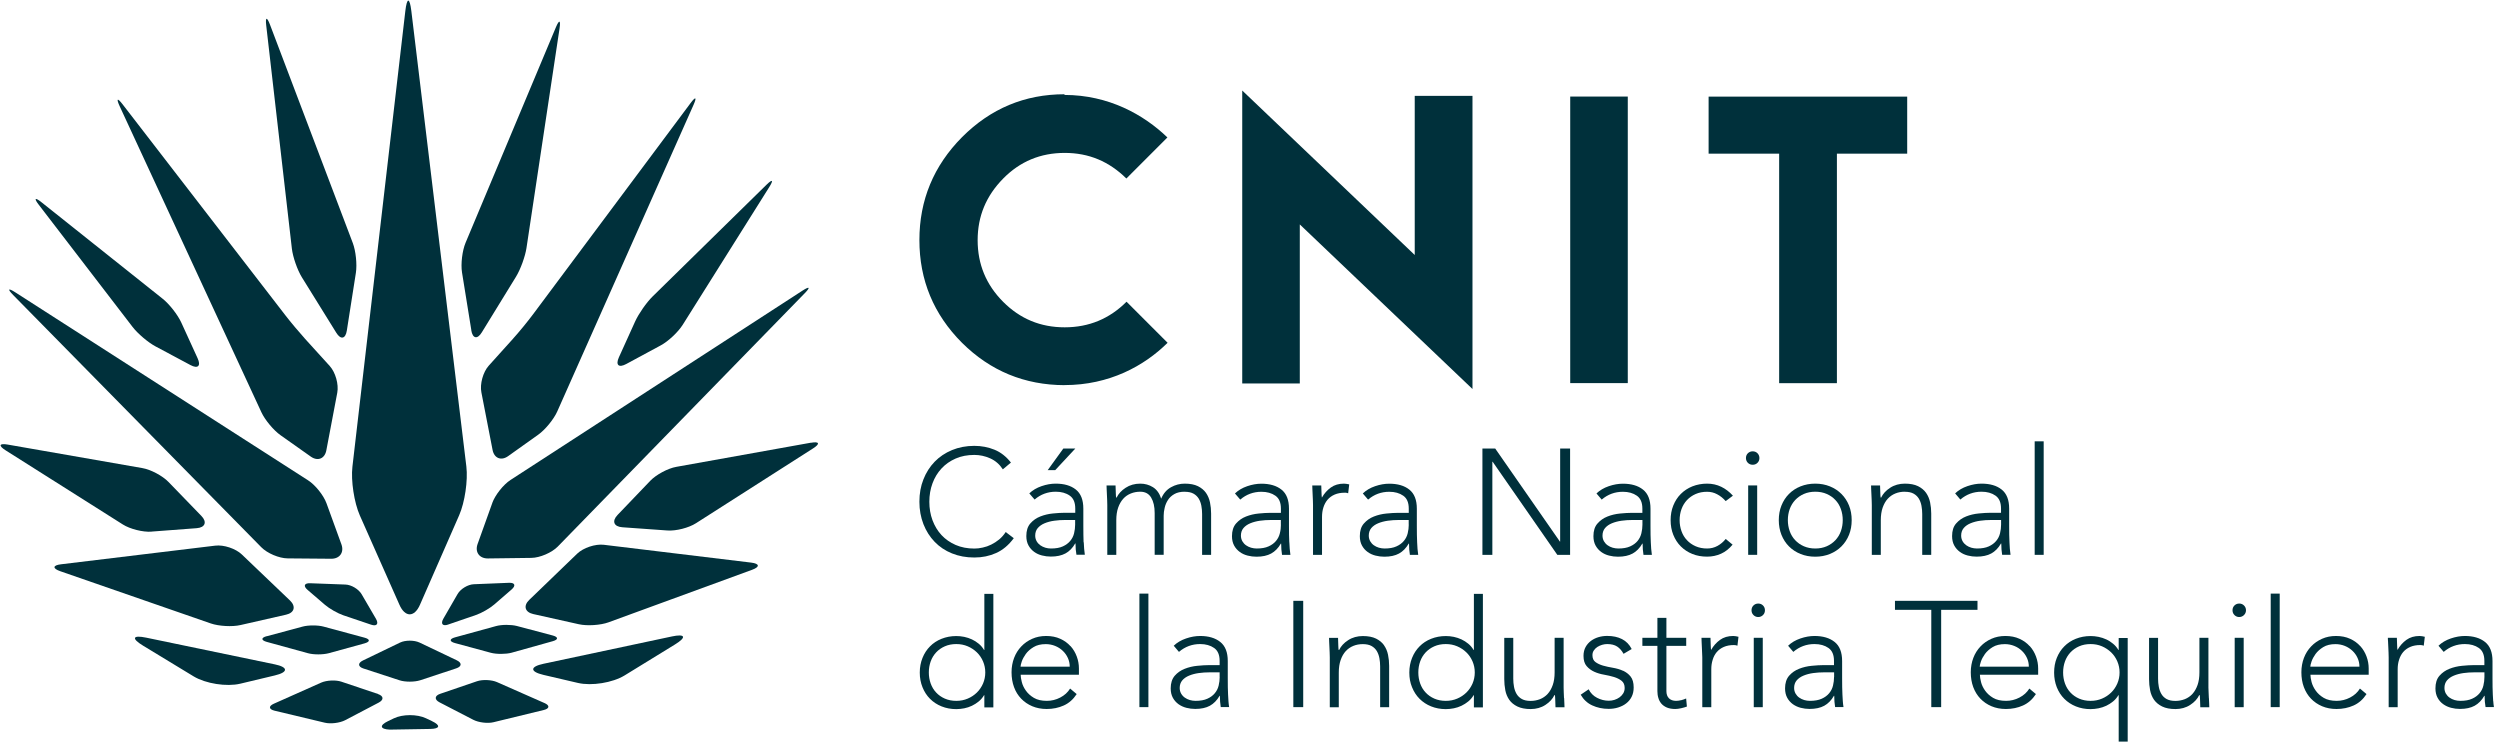<svg width="369" height="110" viewBox="0 0 369 110" fill="none" xmlns="http://www.w3.org/2000/svg">
<path d="M19.562 48.248C20.332 49.248 21.862 50.55 22.971 51.137L28.104 53.879C29.213 54.475 29.689 54.016 29.167 52.879L26.757 47.606C26.234 46.46 24.997 44.882 24.016 44.103L6.135 29.861C5.154 29.072 4.971 29.255 5.741 30.246L19.562 48.248Z" fill="#00303B"/>
<path d="M93.745 47.45L91.353 52.732C90.83 53.879 91.316 54.328 92.425 53.732L97.539 50.971C98.648 50.375 100.096 49.009 100.765 47.945L113.542 27.614C114.211 26.55 114.027 26.394 113.129 27.274L96.32 43.763C95.422 44.644 94.267 46.304 93.745 47.45Z" fill="#00303B"/>
<path d="M43.079 36.692C43.226 37.939 43.886 39.837 44.546 40.91L49.633 49.109C50.292 50.182 50.998 50.035 51.191 48.797L52.529 40.269C52.721 39.021 52.52 37.05 52.071 35.867L39.844 3.622C39.395 2.449 39.148 2.504 39.294 3.751L43.079 36.683V36.692Z" fill="#00303B"/>
<path d="M22.358 78.464L29.03 77.96C30.285 77.868 30.597 77.043 29.717 76.144L24.86 71.128C23.989 70.229 22.257 69.303 21.019 69.092L1.122 65.616C-0.116 65.405 -0.262 65.772 0.801 66.451L18.142 77.419C19.205 78.088 21.102 78.565 22.358 78.474V78.464Z" fill="#00303B"/>
<path d="M53.108 76.071L58.955 89.259C59.789 91.148 61.164 91.148 61.989 89.259L67.772 76.053C68.606 74.154 69.082 70.926 68.835 68.863L60.715 1.632C60.467 -0.422 60.064 -0.422 59.826 1.632L52.017 68.891C51.779 70.945 52.274 74.182 53.108 76.071Z" fill="#00303B"/>
<path d="M38.561 80.766C39.441 81.665 41.191 82.408 42.456 82.417L48.89 82.472C50.145 82.481 50.824 81.527 50.393 80.344L48.193 74.292C47.763 73.109 46.544 71.586 45.49 70.908L2.257 43.148C1.203 42.469 1.057 42.643 1.937 43.542L38.561 80.766Z" fill="#00303B"/>
<path d="M35.501 92.257L42.228 90.725C43.456 90.45 43.713 89.506 42.805 88.635L35.693 81.839C34.786 80.968 33.017 80.381 31.77 80.537L9.013 83.288C7.767 83.435 7.712 83.903 8.903 84.315L31.11 92.019C32.302 92.431 34.273 92.541 35.501 92.257Z" fill="#00303B"/>
<path d="M38.581 60.848C39.112 61.994 40.386 63.517 41.413 64.241L45.876 67.396C46.903 68.12 47.938 67.708 48.168 66.47L49.781 57.968C50.019 56.73 49.515 54.96 48.672 54.025L45.042 50.027C44.199 49.091 42.87 47.514 42.109 46.523L18.097 15.398C17.327 14.398 17.134 14.518 17.657 15.664L38.581 60.848Z" fill="#00303B"/>
<path d="M47.947 89.259C48.616 89.837 49.844 90.534 50.678 90.818L54.775 92.203C55.609 92.487 55.93 92.093 55.49 91.332L53.382 87.719C52.942 86.957 51.861 86.306 50.972 86.279L45.784 86.086C44.904 86.049 44.73 86.499 45.399 87.067L47.947 89.259Z" fill="#00303B"/>
<path d="M39.368 93.899C38.515 94.128 38.515 94.504 39.368 94.742L45.444 96.412C46.297 96.65 47.681 96.641 48.533 96.412L53.803 94.963C54.655 94.724 54.655 94.348 53.803 94.119L47.754 92.486C46.902 92.257 45.508 92.257 44.665 92.486L39.377 93.908L39.368 93.899Z" fill="#00303B"/>
<path d="M53.637 98.668L58.971 100.41C59.806 100.685 61.18 100.676 62.014 100.41L67.339 98.649C68.173 98.374 68.21 97.833 67.413 97.457L61.932 94.844C61.134 94.468 59.833 94.468 59.045 94.844L53.573 97.485C52.785 97.87 52.812 98.402 53.656 98.677L53.637 98.668Z" fill="#00303B"/>
<path d="M55.809 102.437L50.374 100.612C49.54 100.337 48.202 100.401 47.396 100.759L40.421 103.868C39.614 104.225 39.66 104.684 40.513 104.895L47.955 106.674C48.807 106.876 50.154 106.71 50.934 106.307L55.901 103.702C56.68 103.29 56.634 102.73 55.8 102.446L55.809 102.437Z" fill="#00303B"/>
<path d="M69.558 48.743C69.76 49.99 70.466 50.127 71.117 49.054L76.167 40.837C76.826 39.764 77.514 37.866 77.706 36.619L82.591 4.182C82.775 2.935 82.536 2.871 82.051 4.026L68.715 35.839C68.23 37.004 67.991 38.967 68.193 40.214L69.568 48.733L69.558 48.743Z" fill="#00303B"/>
<path d="M119.692 65.342L99.813 68.909C98.576 69.129 96.853 70.055 95.982 70.963L91.152 76.007C90.281 76.915 90.593 77.731 91.848 77.823L98.52 78.3C99.776 78.392 101.673 77.906 102.727 77.227L120.022 66.176C121.085 65.498 120.939 65.131 119.701 65.351L119.692 65.342Z" fill="#00303B"/>
<path d="M72.665 74.237L70.492 80.299C70.071 81.482 70.749 82.436 72.005 82.427L78.439 82.344C79.694 82.326 81.445 81.574 82.325 80.675L118.774 43.286C119.654 42.388 119.508 42.213 118.454 42.892L75.35 70.844C74.296 71.532 73.086 73.055 72.655 74.247L72.665 74.237Z" fill="#00303B"/>
<path d="M110.883 83.041L89.115 80.409C87.869 80.263 86.1 80.849 85.193 81.721L78.117 88.544C77.21 89.415 77.476 90.359 78.704 90.635L85.44 92.139C86.668 92.414 88.639 92.285 89.821 91.854L111.002 84.105C112.184 83.674 112.129 83.197 110.883 83.041Z" fill="#00303B"/>
<path d="M75.763 49.953L72.143 53.97C71.3 54.905 70.805 56.684 71.052 57.913L72.702 66.405C72.94 67.643 73.976 68.056 75.002 67.323L79.457 64.149C80.483 63.416 81.739 61.884 82.252 60.729L102.369 15.471C102.883 14.316 102.681 14.206 101.93 15.214L78.668 46.404C77.917 47.413 76.615 49.008 75.772 49.935L75.763 49.953Z" fill="#00303B"/>
<path d="M66.167 92.175L70.255 90.772C71.089 90.488 72.317 89.782 72.977 89.204L75.516 87.003C76.176 86.425 76.002 85.985 75.122 86.022L69.934 86.233C69.054 86.269 67.973 86.92 67.533 87.691L65.443 91.313C65.003 92.074 65.324 92.469 66.158 92.184L66.167 92.175Z" fill="#00303B"/>
<path d="M75.516 96.339L81.583 94.642C82.436 94.404 82.427 94.028 81.583 93.798L76.286 92.395C75.433 92.175 74.04 92.175 73.197 92.414L67.157 94.073C66.305 94.312 66.314 94.688 67.157 94.917L72.436 96.348C73.289 96.577 74.673 96.568 75.525 96.339H75.516Z" fill="#00303B"/>
<path d="M40.532 98.054L21.588 94.119C19.562 93.698 19.352 94.229 21.12 95.302L28.581 99.833C30.35 100.906 33.448 101.392 35.455 100.915L40.56 99.695C42.576 99.218 42.567 98.475 40.541 98.054H40.532Z" fill="#00303B"/>
<path d="M80.355 103.766L73.371 100.685C72.564 100.327 71.226 100.272 70.392 100.556L64.966 102.409C64.132 102.693 64.095 103.262 64.874 103.665L69.86 106.242C70.639 106.646 71.987 106.811 72.839 106.6L80.272 104.793C81.124 104.582 81.17 104.124 80.364 103.766H80.355Z" fill="#00303B"/>
<path d="M99.152 93.945L80.226 97.971C78.201 98.402 78.191 99.135 80.208 99.612L85.313 100.804C87.329 101.272 90.418 100.777 92.187 99.695L99.62 95.128C101.388 94.046 101.168 93.514 99.143 93.945H99.152Z" fill="#00303B"/>
<path d="M63.775 106.444L62.867 106.013C61.566 105.399 59.44 105.399 58.138 106.023L57.267 106.444C55.966 107.068 56.085 107.627 57.524 107.692L63.509 107.591C64.948 107.572 65.067 107.059 63.766 106.444H63.775Z" fill="#00303B"/>
<path d="M157.122 56.84C163.712 56.84 168.863 54.034 172.336 50.595L166.278 44.533C163.758 47.055 160.715 48.312 157.15 48.312C153.584 48.312 150.578 47.064 148.076 44.561C145.556 42.039 144.3 39.003 144.3 35.454C144.3 31.905 145.556 28.906 148.076 26.348C150.56 23.826 153.584 22.569 157.15 22.569C160.715 22.569 163.694 23.826 166.251 26.348L172.309 20.286C168.817 16.92 163.629 14.013 157.104 14.013L157.131 13.912C151.256 13.912 146.216 16.021 142 20.24C137.802 24.477 135.703 29.539 135.703 35.436C135.703 41.333 137.802 46.404 142 50.604C146.179 54.749 151.22 56.831 157.131 56.849L157.122 56.84Z" fill="#00303B"/>
<path d="M191.85 33.124L217.338 57.417V14.15H208.814V37.636L183.354 13.361V56.601H191.85V33.124Z" fill="#00303B"/>
<path d="M240.26 14.252H231.764V56.547H240.26V14.252Z" fill="#00303B"/>
<path d="M281.502 22.68V14.261H272.721H252.191V22.68H262.603V56.556H271.127V22.68H281.502Z" fill="#00303B"/>
<path d="M148.443 78.528C148.159 78.959 147.838 79.326 147.471 79.629C147.105 79.931 146.71 80.179 146.307 80.381C145.904 80.583 145.482 80.729 145.052 80.821C144.621 80.922 144.208 80.968 143.814 80.968C142.797 80.968 141.88 80.793 141.056 80.436C140.24 80.078 139.534 79.592 138.966 78.978C138.389 78.354 137.949 77.621 137.637 76.786C137.325 75.942 137.17 75.034 137.17 74.062C137.17 73.09 137.325 72.182 137.637 71.338C137.949 70.495 138.389 69.77 138.966 69.147C139.543 68.523 140.24 68.037 141.056 67.679C141.871 67.322 142.797 67.147 143.814 67.147C144.612 67.147 145.391 67.313 146.151 67.652C146.912 67.991 147.535 68.532 148.021 69.275L149.213 68.275C148.516 67.386 147.709 66.753 146.784 66.377C145.858 66.001 144.868 65.809 143.805 65.809C142.614 65.809 141.514 66.019 140.515 66.432C139.516 66.845 138.663 67.423 137.958 68.147C137.252 68.881 136.693 69.743 136.299 70.752C135.896 71.76 135.703 72.861 135.703 74.053C135.703 75.245 135.905 76.355 136.299 77.364C136.693 78.373 137.252 79.244 137.958 79.977C138.663 80.711 139.516 81.28 140.515 81.683C141.514 82.087 142.604 82.288 143.805 82.288C145.006 82.288 146.032 82.068 147.022 81.628C148.012 81.188 148.883 80.454 149.634 79.436L148.443 78.528Z" fill="#00303B"/>
<path d="M154.639 69.394H155.748L158.717 66.203H156.948L154.639 69.394Z" fill="#00303B"/>
<path d="M159.937 80.051C159.918 79.712 159.909 79.345 159.909 78.941C159.909 78.538 159.9 78.089 159.9 77.584V75.081C159.9 73.778 159.533 72.843 158.791 72.256C158.049 71.669 157.068 71.385 155.821 71.385C155.152 71.385 154.465 71.504 153.741 71.752C153.017 71.999 152.412 72.357 151.926 72.825L152.705 73.733C153.603 72.962 154.648 72.577 155.831 72.577C156.655 72.577 157.343 72.769 157.893 73.155C158.443 73.54 158.708 74.173 158.708 75.062V75.686H157.16C156.655 75.686 156.078 75.722 155.418 75.787C154.758 75.851 154.144 75.998 153.558 76.227C152.971 76.456 152.485 76.796 152.082 77.254C151.679 77.713 151.486 78.336 151.486 79.116C151.486 79.666 151.596 80.124 151.807 80.51C152.018 80.895 152.302 81.207 152.641 81.454C152.98 81.702 153.365 81.876 153.796 81.986C154.227 82.096 154.657 82.151 155.107 82.151C155.977 82.151 156.692 81.995 157.27 81.683C157.838 81.372 158.314 80.886 158.699 80.216H158.745C158.745 80.821 158.791 81.381 158.883 81.876H160.12C160.074 81.583 160.047 81.289 160.019 80.987C160.001 80.693 159.982 80.372 159.964 80.033L159.937 80.051ZM158.69 77.437C158.69 77.868 158.635 78.29 158.534 78.712C158.434 79.134 158.241 79.51 157.966 79.84C157.691 80.17 157.325 80.445 156.875 80.647C156.417 80.858 155.831 80.959 155.125 80.959C154.841 80.959 154.566 80.922 154.291 80.84C154.016 80.757 153.768 80.638 153.548 80.482C153.329 80.326 153.145 80.124 153.008 79.886C152.87 79.638 152.797 79.363 152.797 79.052C152.797 78.611 152.925 78.235 153.173 77.942C153.429 77.648 153.759 77.41 154.181 77.236C154.602 77.061 155.07 76.933 155.601 76.86C156.124 76.786 156.665 76.75 157.233 76.75H158.69V77.437Z" fill="#00303B"/>
<path d="M174.865 72.586C175.397 72.586 175.827 72.678 176.157 72.861C176.487 73.045 176.744 73.292 176.936 73.604C177.12 73.916 177.248 74.264 177.321 74.659C177.395 75.053 177.431 75.457 177.431 75.869V81.894H178.76V75.796C178.76 75.237 178.705 74.686 178.595 74.154C178.485 73.622 178.284 73.155 178 72.742C177.715 72.338 177.312 72.008 176.817 71.761C176.313 71.513 175.662 71.385 174.865 71.385C174.159 71.385 173.481 71.559 172.84 71.917C172.198 72.274 171.712 72.834 171.392 73.604C171.144 72.825 170.732 72.256 170.173 71.907C169.613 71.559 168.99 71.385 168.312 71.385C167.487 71.385 166.763 71.587 166.14 71.999C165.517 72.403 165.077 72.889 164.811 73.448H164.747C164.719 73.347 164.701 73.118 164.692 72.76C164.692 72.403 164.673 72.036 164.655 71.651H163.326C163.326 71.788 163.326 71.972 163.344 72.219C163.363 72.467 163.372 72.724 163.381 73.008C163.381 73.292 163.399 73.567 163.418 73.843C163.436 74.118 163.436 74.347 163.436 74.54V81.894H164.765V76.777C164.765 76.071 164.857 75.447 165.04 74.925C165.223 74.402 165.48 73.962 165.792 73.613C166.103 73.265 166.488 73.008 166.919 72.834C167.359 72.659 167.817 72.577 168.303 72.577C169.027 72.577 169.558 72.861 169.907 73.439C170.255 74.017 170.429 74.778 170.429 75.722V81.885H171.758V76.126C171.758 75.759 171.804 75.365 171.905 74.952C171.996 74.54 172.161 74.154 172.391 73.797C172.62 73.439 172.931 73.155 173.335 72.925C173.729 72.696 174.242 72.577 174.865 72.577V72.586Z" fill="#00303B"/>
<path d="M190.299 80.052C190.281 79.712 190.272 79.346 190.263 78.942C190.263 78.548 190.253 78.089 190.253 77.594V75.09C190.253 73.788 189.887 72.853 189.144 72.266C188.402 71.679 187.412 71.394 186.175 71.394C185.515 71.394 184.819 71.514 184.094 71.761C183.37 72.009 182.766 72.367 182.28 72.834L183.059 73.742C183.957 72.972 185.002 72.587 186.184 72.587C187.009 72.587 187.696 72.779 188.246 73.165C188.796 73.55 189.062 74.182 189.062 75.072V75.696H187.513C187.009 75.696 186.432 75.732 185.772 75.796C185.112 75.861 184.498 76.007 183.911 76.237C183.325 76.466 182.839 76.814 182.436 77.273C182.041 77.731 181.84 78.346 181.84 79.135C181.84 79.685 181.95 80.143 182.161 80.529C182.371 80.914 182.656 81.225 182.995 81.473C183.334 81.721 183.719 81.895 184.149 82.005C184.58 82.115 185.011 82.17 185.46 82.17C186.331 82.17 187.055 82.014 187.623 81.702C188.191 81.391 188.668 80.905 189.053 80.235H189.099C189.099 80.84 189.144 81.391 189.227 81.895H190.464C190.418 81.602 190.382 81.299 190.363 81.005C190.345 80.712 190.318 80.391 190.308 80.052H190.299ZM189.062 77.438C189.062 77.869 189.016 78.291 188.906 78.713C188.805 79.135 188.613 79.511 188.338 79.841C188.063 80.171 187.696 80.446 187.238 80.648C186.78 80.859 186.193 80.96 185.488 80.96C185.203 80.96 184.928 80.914 184.654 80.84C184.379 80.758 184.131 80.639 183.911 80.483C183.691 80.327 183.508 80.125 183.37 79.887C183.233 79.639 183.16 79.364 183.16 79.052C183.16 78.612 183.288 78.236 183.535 77.942C183.783 77.649 184.122 77.41 184.544 77.236C184.965 77.062 185.442 76.934 185.964 76.86C186.487 76.787 187.027 76.75 187.596 76.75H189.053V77.438H189.062Z" fill="#00303B"/>
<path d="M198.476 72.715C198.641 72.715 198.806 72.742 198.989 72.806L199.145 71.495C199.007 71.467 198.879 71.44 198.76 71.421C198.631 71.403 198.503 71.385 198.375 71.385C197.605 71.385 196.954 71.577 196.423 71.963C195.891 72.348 195.451 72.843 195.112 73.448C195.085 73.347 195.066 73.118 195.057 72.76C195.057 72.403 195.039 72.036 195.02 71.651H193.691C193.691 71.788 193.691 71.972 193.71 72.219C193.728 72.467 193.737 72.724 193.746 73.008C193.746 73.292 193.765 73.567 193.783 73.843C193.792 74.118 193.801 74.347 193.801 74.54V81.894H195.13V76.309C195.13 75.805 195.195 75.337 195.332 74.906C195.469 74.466 195.671 74.09 195.946 73.76C196.221 73.439 196.569 73.182 196.991 72.999C197.412 72.815 197.907 72.724 198.485 72.724L198.476 72.715Z" fill="#00303B"/>
<path d="M209.326 81.895C209.28 81.602 209.244 81.299 209.225 81.005C209.207 80.712 209.189 80.391 209.17 80.052C209.152 79.712 209.143 79.346 209.134 78.942C209.134 78.548 209.125 78.089 209.125 77.594V75.09C209.125 73.788 208.758 72.853 208.016 72.266C207.282 71.679 206.293 71.394 205.046 71.394C204.377 71.394 203.69 71.514 202.966 71.761C202.242 72.009 201.637 72.367 201.151 72.834L201.93 73.742C202.828 72.972 203.873 72.587 205.055 72.587C205.88 72.587 206.567 72.779 207.117 73.165C207.667 73.55 207.933 74.182 207.933 75.072V75.696H206.384C205.88 75.696 205.303 75.732 204.643 75.796C203.983 75.861 203.36 76.007 202.782 76.237C202.196 76.466 201.71 76.814 201.307 77.273C200.903 77.731 200.711 78.346 200.711 79.135C200.711 79.685 200.821 80.143 201.032 80.529C201.243 80.914 201.517 81.225 201.866 81.473C202.205 81.721 202.59 81.895 203.021 82.005C203.451 82.115 203.882 82.17 204.331 82.17C205.202 82.17 205.926 82.014 206.494 81.702C207.062 81.391 207.539 80.905 207.924 80.235H207.97C207.97 80.84 208.016 81.391 208.098 81.895H209.335H209.326ZM207.933 77.438C207.933 77.869 207.878 78.291 207.777 78.713C207.676 79.135 207.484 79.511 207.209 79.841C206.934 80.171 206.567 80.446 206.109 80.648C205.651 80.859 205.064 80.96 204.359 80.96C204.075 80.96 203.8 80.914 203.525 80.84C203.25 80.758 203.002 80.639 202.782 80.483C202.562 80.327 202.379 80.125 202.242 79.887C202.104 79.639 202.031 79.364 202.031 79.052C202.031 78.612 202.159 78.236 202.406 77.942C202.654 77.649 202.993 77.41 203.415 77.236C203.836 77.062 204.313 76.934 204.835 76.86C205.358 76.787 205.898 76.75 206.467 76.75H207.924V77.438H207.933Z" fill="#00303B"/>
<path d="M230.279 79.941H230.243L220.693 66.203H218.805V81.894H220.271V68.156H220.317L229.858 81.894H231.746V66.203H230.279V79.941Z" fill="#00303B"/>
<path d="M242.579 81.895H243.816C243.77 81.602 243.743 81.299 243.715 81.005C243.697 80.712 243.678 80.391 243.66 80.052C243.642 79.712 243.633 79.346 243.623 78.942C243.623 78.548 243.614 78.089 243.614 77.594V75.09C243.614 73.788 243.248 72.853 242.505 72.266C241.772 71.679 240.782 71.394 239.536 71.394C238.867 71.394 238.179 71.514 237.455 71.761C236.731 72.009 236.126 72.367 235.64 72.834L236.41 73.742C237.309 72.972 238.353 72.587 239.536 72.587C240.361 72.587 241.048 72.779 241.598 73.165C242.148 73.55 242.414 74.182 242.414 75.072V75.696H240.865C240.361 75.696 239.783 75.732 239.123 75.796C238.463 75.861 237.84 76.007 237.263 76.237C236.676 76.466 236.19 76.814 235.787 77.273C235.384 77.731 235.191 78.346 235.191 79.135C235.191 79.685 235.301 80.143 235.512 80.529C235.723 80.914 236.007 81.225 236.346 81.473C236.685 81.721 237.07 81.895 237.501 82.005C237.932 82.115 238.363 82.17 238.812 82.17C239.682 82.17 240.406 82.014 240.975 81.702C241.543 81.391 242.019 80.905 242.404 80.235H242.45C242.45 80.84 242.496 81.391 242.579 81.895ZM242.423 77.438C242.423 77.869 242.368 78.291 242.267 78.713C242.166 79.135 241.974 79.511 241.708 79.841C241.433 80.171 241.066 80.446 240.608 80.648C240.15 80.859 239.563 80.96 238.857 80.96C238.573 80.96 238.298 80.914 238.023 80.84C237.748 80.758 237.501 80.639 237.281 80.483C237.061 80.327 236.878 80.125 236.74 79.887C236.603 79.639 236.53 79.364 236.53 79.052C236.53 78.612 236.658 78.236 236.905 77.942C237.153 77.649 237.492 77.41 237.913 77.236C238.335 77.062 238.812 76.934 239.334 76.86C239.856 76.787 240.406 76.75 240.965 76.75H242.423V77.438Z" fill="#00303B"/>
<path d="M254.026 81.729C254.658 81.445 255.227 80.996 255.731 80.39L254.713 79.547C254.374 79.978 253.971 80.317 253.504 80.574C253.036 80.831 252.523 80.959 251.964 80.959C251.35 80.959 250.782 80.849 250.278 80.629C249.773 80.409 249.343 80.106 248.994 79.73C248.637 79.354 248.371 78.914 248.188 78.4C248.005 77.887 247.913 77.346 247.913 76.777C247.913 76.209 248.005 75.658 248.188 75.145C248.371 74.64 248.646 74.191 248.994 73.815C249.352 73.439 249.773 73.136 250.278 72.916C250.782 72.696 251.341 72.586 251.964 72.586C252.496 72.586 252.99 72.705 253.449 72.953C253.907 73.191 254.329 73.531 254.713 73.962L255.777 73.164C255.273 72.605 254.704 72.164 254.063 71.853C253.421 71.541 252.725 71.385 251.964 71.385C251.203 71.385 250.461 71.522 249.792 71.788C249.132 72.054 248.564 72.43 248.087 72.907C247.61 73.384 247.244 73.953 246.978 74.613C246.712 75.273 246.584 75.989 246.584 76.777C246.584 77.566 246.712 78.281 246.978 78.941C247.244 79.602 247.61 80.17 248.087 80.647C248.564 81.124 249.132 81.5 249.792 81.766C250.452 82.032 251.176 82.16 251.964 82.16C252.706 82.16 253.394 82.014 254.026 81.729Z" fill="#00303B"/>
<path d="M259.36 71.65H258.031V81.894H259.36V71.65Z" fill="#00303B"/>
<path d="M259.406 68.313C259.598 68.12 259.69 67.882 259.69 67.607C259.69 67.332 259.589 67.093 259.406 66.9C259.213 66.708 258.975 66.616 258.7 66.616C258.425 66.616 258.187 66.708 257.985 66.9C257.793 67.093 257.701 67.332 257.701 67.607C257.701 67.882 257.802 68.129 257.985 68.313C258.178 68.505 258.416 68.597 258.7 68.597C258.984 68.597 259.213 68.505 259.406 68.313Z" fill="#00303B"/>
<path d="M271.797 72.907C271.32 72.43 270.752 72.054 270.092 71.788C269.432 71.522 268.717 71.385 267.929 71.385C267.141 71.385 266.426 71.522 265.757 71.788C265.097 72.054 264.519 72.43 264.052 72.907C263.575 73.384 263.209 73.953 262.943 74.613C262.677 75.273 262.549 75.989 262.549 76.777C262.549 77.566 262.686 78.281 262.943 78.941C263.209 79.602 263.575 80.17 264.052 80.647C264.529 81.124 265.097 81.5 265.757 81.766C266.417 82.032 267.141 82.169 267.929 82.169C268.717 82.169 269.432 82.032 270.092 81.766C270.752 81.5 271.32 81.124 271.797 80.647C272.273 80.17 272.649 79.602 272.915 78.941C273.18 78.281 273.309 77.566 273.309 76.777C273.309 75.989 273.18 75.273 272.915 74.613C272.649 73.953 272.273 73.384 271.797 72.907ZM271.714 78.4C271.531 78.914 271.256 79.354 270.907 79.73C270.55 80.106 270.128 80.409 269.624 80.629C269.12 80.849 268.561 80.959 267.938 80.959C267.315 80.959 266.756 80.849 266.252 80.629C265.747 80.409 265.317 80.106 264.968 79.73C264.611 79.354 264.345 78.914 264.162 78.4C263.979 77.887 263.887 77.346 263.887 76.768C263.887 76.19 263.979 75.649 264.162 75.136C264.345 74.631 264.62 74.182 264.968 73.806C265.326 73.43 265.747 73.127 266.252 72.907C266.756 72.687 267.315 72.577 267.938 72.577C268.561 72.577 269.12 72.687 269.624 72.907C270.128 73.127 270.559 73.43 270.907 73.806C271.265 74.182 271.531 74.622 271.714 75.136C271.897 75.649 271.989 76.19 271.989 76.768C271.989 77.346 271.897 77.887 271.714 78.4Z" fill="#00303B"/>
<path d="M281.154 72.586C281.685 72.586 282.116 72.678 282.446 72.861C282.776 73.045 283.033 73.292 283.225 73.604C283.408 73.916 283.537 74.264 283.61 74.659C283.683 75.053 283.72 75.457 283.72 75.869V81.894H285.049V75.796C285.049 75.237 284.994 74.686 284.884 74.154C284.774 73.622 284.572 73.155 284.288 72.742C284.004 72.338 283.601 72.008 283.106 71.761C282.602 71.513 281.951 71.385 281.154 71.385C280.356 71.385 279.605 71.587 278.982 71.999C278.358 72.403 277.919 72.889 277.653 73.448H277.589C277.561 73.347 277.543 73.118 277.534 72.76C277.534 72.403 277.515 72.036 277.497 71.651H276.168C276.168 71.788 276.168 71.972 276.186 72.219C276.205 72.467 276.214 72.724 276.223 73.008C276.223 73.292 276.241 73.567 276.26 73.843C276.269 74.118 276.278 74.347 276.278 74.54V81.894H277.607V76.777C277.607 76.071 277.699 75.447 277.882 74.925C278.065 74.402 278.313 73.962 278.633 73.613C278.954 73.265 279.33 73.008 279.761 72.834C280.191 72.659 280.659 72.577 281.145 72.577L281.154 72.586Z" fill="#00303B"/>
<path d="M293.802 75.686C293.298 75.686 292.721 75.722 292.061 75.787C291.401 75.851 290.778 75.998 290.2 76.227C289.614 76.456 289.128 76.805 288.725 77.263C288.321 77.722 288.129 78.336 288.129 79.125C288.129 79.675 288.239 80.134 288.45 80.519C288.66 80.904 288.945 81.216 289.284 81.463C289.623 81.711 290.008 81.885 290.439 81.995C290.869 82.105 291.3 82.16 291.749 82.16C292.62 82.16 293.344 82.004 293.912 81.693C294.48 81.381 294.957 80.895 295.342 80.225H295.388C295.388 80.831 295.434 81.381 295.516 81.885H296.753C296.708 81.592 296.68 81.289 296.653 80.996C296.634 80.702 296.616 80.381 296.598 80.042C296.579 79.703 296.57 79.336 296.561 78.932C296.561 78.538 296.552 78.079 296.552 77.584V75.081C296.552 73.778 296.185 72.843 295.443 72.256C294.71 71.669 293.711 71.385 292.473 71.385C291.804 71.385 291.117 71.504 290.393 71.752C289.669 71.999 289.064 72.357 288.578 72.825L289.348 73.733C290.246 72.962 291.291 72.577 292.473 72.577C293.298 72.577 293.985 72.769 294.535 73.155C295.085 73.54 295.351 74.173 295.351 75.062V75.686H293.802ZM295.36 77.437C295.36 77.868 295.305 78.29 295.204 78.712C295.104 79.134 294.911 79.51 294.636 79.84C294.361 80.17 293.995 80.445 293.546 80.647C293.087 80.858 292.501 80.959 291.795 80.959C291.52 80.959 291.236 80.913 290.961 80.84C290.686 80.757 290.439 80.638 290.219 80.482C289.999 80.326 289.815 80.124 289.678 79.886C289.54 79.638 289.467 79.363 289.467 79.052C289.467 78.611 289.595 78.235 289.843 77.942C290.09 77.648 290.429 77.41 290.851 77.236C291.273 77.061 291.749 76.933 292.272 76.86C292.794 76.786 293.335 76.75 293.903 76.75H295.36V77.437Z" fill="#00303B"/>
<path d="M301.647 65.14H300.318V81.895H301.647V65.14Z" fill="#00303B"/>
<path d="M145.29 95.936H145.244C145.033 95.578 144.776 95.275 144.465 95.018C144.153 94.762 143.814 94.541 143.457 94.376C143.099 94.211 142.714 94.083 142.32 94C141.917 93.918 141.532 93.881 141.147 93.881C140.368 93.881 139.644 94.019 138.975 94.285C138.306 94.551 137.737 94.927 137.27 95.404C136.793 95.88 136.427 96.449 136.161 97.109C135.895 97.77 135.758 98.485 135.758 99.274C135.758 100.062 135.895 100.778 136.161 101.438C136.427 102.098 136.793 102.667 137.27 103.144C137.747 103.621 138.315 103.997 138.975 104.262C139.635 104.528 140.359 104.666 141.147 104.666C141.532 104.666 141.926 104.62 142.32 104.547C142.714 104.464 143.099 104.345 143.457 104.171C143.814 103.997 144.153 103.786 144.465 103.529C144.776 103.272 145.033 102.969 145.244 102.612H145.29V104.409H146.619V87.654H145.29V95.963V95.936ZM145.097 100.888C144.877 101.392 144.575 101.841 144.19 102.217C143.805 102.593 143.356 102.896 142.833 103.116C142.32 103.336 141.761 103.446 141.147 103.446C140.533 103.446 139.965 103.336 139.461 103.116C138.956 102.896 138.526 102.593 138.177 102.217C137.82 101.841 137.554 101.392 137.371 100.888C137.188 100.374 137.096 99.833 137.096 99.255C137.096 98.677 137.188 98.136 137.371 97.623C137.554 97.109 137.829 96.669 138.177 96.293C138.526 95.917 138.956 95.615 139.461 95.394C139.965 95.174 140.524 95.064 141.147 95.064C141.77 95.064 142.311 95.174 142.833 95.394C143.347 95.615 143.805 95.917 144.19 96.293C144.575 96.669 144.877 97.109 145.097 97.623C145.317 98.136 145.427 98.677 145.427 99.255C145.427 99.833 145.317 100.374 145.097 100.888Z" fill="#00303B"/>
<path d="M157.993 95.366C157.59 94.917 157.086 94.55 156.49 94.284C155.894 94.009 155.198 93.871 154.419 93.871C153.64 93.871 152.98 94.009 152.357 94.284C151.733 94.559 151.193 94.935 150.744 95.412C150.285 95.889 149.928 96.457 149.68 97.108C149.433 97.76 149.305 98.466 149.305 99.236C149.305 100.006 149.424 100.758 149.671 101.419C149.91 102.079 150.267 102.647 150.725 103.124C151.184 103.601 151.733 103.977 152.366 104.243C152.998 104.509 153.713 104.647 154.492 104.647C155.409 104.647 156.243 104.472 157.003 104.133C157.764 103.794 158.406 103.234 158.919 102.446L157.947 101.63C157.608 102.189 157.123 102.629 156.49 102.959C155.858 103.289 155.198 103.445 154.52 103.445C153.731 103.445 153.099 103.299 152.604 103.005C152.109 102.712 151.715 102.354 151.422 101.941C151.129 101.529 150.927 101.107 150.817 100.667C150.707 100.236 150.652 99.869 150.652 99.594H159.249V98.667C159.249 98.071 159.148 97.493 158.937 96.916C158.726 96.338 158.424 95.825 158.021 95.375L157.993 95.366ZM150.634 98.392C150.634 98.255 150.689 98.007 150.808 97.649C150.927 97.292 151.129 96.916 151.404 96.531C151.688 96.145 152.063 95.806 152.549 95.513C153.026 95.219 153.631 95.073 154.355 95.073C154.84 95.073 155.308 95.164 155.739 95.338C156.169 95.513 156.554 95.76 156.866 96.063C157.187 96.365 157.434 96.714 157.617 97.118C157.801 97.521 157.892 97.943 157.892 98.401H150.624L150.634 98.392Z" fill="#00303B"/>
<path d="M169.505 87.617H168.176V104.372H169.505V87.617Z" fill="#00303B"/>
<path d="M181.264 102.537C181.245 102.198 181.236 101.831 181.227 101.428C181.227 101.024 181.218 100.575 181.218 100.08V97.576C181.218 96.274 180.851 95.338 180.109 94.751C179.376 94.165 178.386 93.871 177.139 93.871C176.47 93.871 175.783 93.99 175.059 94.238C174.335 94.486 173.73 94.843 173.244 95.311L174.014 96.219C174.912 95.448 175.957 95.063 177.139 95.063C177.964 95.063 178.651 95.256 179.201 95.641C179.751 96.026 180.017 96.659 180.017 97.549V98.172H178.468C177.964 98.172 177.387 98.209 176.727 98.273C176.067 98.337 175.444 98.484 174.866 98.713C174.28 98.942 173.794 99.282 173.391 99.74C172.997 100.199 172.795 100.822 172.795 101.602C172.795 102.152 172.905 102.611 173.116 102.996C173.327 103.381 173.611 103.693 173.95 103.941C174.289 104.179 174.674 104.362 175.105 104.472C175.535 104.582 175.966 104.638 176.415 104.638C177.286 104.638 178.01 104.482 178.578 104.17C179.146 103.858 179.623 103.372 180.008 102.702H180.054C180.054 103.308 180.1 103.867 180.182 104.362H181.419C181.374 104.069 181.337 103.775 181.319 103.473C181.3 103.179 181.273 102.858 181.264 102.519V102.537ZM180.026 99.924C180.026 100.355 179.971 100.777 179.87 101.198C179.77 101.62 179.577 101.996 179.302 102.326C179.027 102.657 178.661 102.932 178.202 103.134C177.744 103.344 177.158 103.445 176.452 103.445C176.168 103.445 175.893 103.399 175.618 103.326C175.343 103.244 175.095 103.124 174.875 102.968C174.655 102.813 174.472 102.611 174.335 102.372C174.197 102.125 174.124 101.85 174.124 101.538C174.124 101.098 174.252 100.722 174.5 100.428C174.747 100.135 175.086 99.896 175.508 99.722C175.929 99.548 176.406 99.419 176.928 99.346C177.451 99.273 177.992 99.236 178.56 99.236H180.017V99.924H180.026Z" fill="#00303B"/>
<path d="M192.354 88.682H190.896V104.373H192.354V88.682Z" fill="#00303B"/>
<path d="M204.286 95.238C204.002 94.835 203.599 94.504 203.104 94.257C202.6 94.009 201.949 93.881 201.152 93.881C200.355 93.881 199.603 94.083 198.98 94.495C198.356 94.899 197.917 95.385 197.651 95.944H197.587C197.559 95.843 197.541 95.614 197.532 95.257C197.532 94.899 197.513 94.532 197.495 94.147H196.166C196.166 94.284 196.166 94.468 196.184 94.715C196.203 94.963 196.212 95.22 196.221 95.504C196.221 95.788 196.239 96.064 196.258 96.339C196.267 96.614 196.276 96.843 196.276 97.036V104.391H197.605V99.273C197.605 98.567 197.697 97.944 197.88 97.421C198.063 96.898 198.311 96.458 198.631 96.109C198.952 95.761 199.328 95.504 199.759 95.33C200.19 95.156 200.657 95.073 201.143 95.073C201.674 95.073 202.105 95.165 202.435 95.348C202.765 95.532 203.022 95.779 203.214 96.091C203.397 96.403 203.526 96.751 203.599 97.146C203.672 97.54 203.709 97.944 203.709 98.356V104.381H205.038V98.283C205.038 97.723 204.983 97.173 204.873 96.641C204.763 96.109 204.561 95.642 204.277 95.238H204.286Z" fill="#00303B"/>
<path d="M217.547 95.936H217.502C217.291 95.578 217.034 95.275 216.723 95.018C216.411 94.762 216.072 94.541 215.714 94.376C215.357 94.211 214.972 94.083 214.578 94C214.175 93.918 213.79 93.881 213.405 93.881C212.626 93.881 211.902 94.019 211.233 94.285C210.564 94.551 209.995 94.927 209.528 95.404C209.051 95.88 208.685 96.449 208.419 97.109C208.153 97.77 208.016 98.485 208.016 99.274C208.016 100.062 208.144 100.778 208.419 101.438C208.685 102.098 209.051 102.667 209.528 103.144C210.004 103.621 210.573 103.997 211.233 104.262C211.892 104.528 212.617 104.666 213.405 104.666C213.79 104.666 214.184 104.62 214.578 104.547C214.972 104.464 215.357 104.345 215.714 104.171C216.072 103.997 216.411 103.786 216.723 103.529C217.034 103.272 217.291 102.969 217.502 102.612H217.547V104.409H218.876V87.654H217.547V95.963V95.936ZM217.346 100.888C217.126 101.392 216.823 101.841 216.438 102.217C216.053 102.593 215.604 102.896 215.082 103.116C214.569 103.336 214.01 103.446 213.396 103.446C212.782 103.446 212.213 103.336 211.709 103.116C211.205 102.896 210.774 102.593 210.426 102.217C210.069 101.841 209.803 101.392 209.62 100.888C209.436 100.374 209.345 99.833 209.345 99.255C209.345 98.677 209.436 98.136 209.62 97.623C209.803 97.109 210.078 96.669 210.426 96.293C210.784 95.917 211.205 95.615 211.709 95.394C212.213 95.174 212.772 95.064 213.396 95.064C214.019 95.064 214.56 95.174 215.082 95.394C215.595 95.615 216.053 95.917 216.438 96.293C216.823 96.669 217.126 97.109 217.346 97.623C217.566 98.136 217.676 98.677 217.676 99.255C217.676 99.833 217.566 100.374 217.346 100.888Z" fill="#00303B"/>
<path d="M230.846 103.024C230.846 102.74 230.828 102.465 230.81 102.19C230.791 101.914 230.791 101.685 230.791 101.493V94.138H229.462V99.255C229.462 99.961 229.371 100.585 229.187 101.107C229.004 101.63 228.757 102.07 228.436 102.419C228.115 102.767 227.739 103.024 227.308 103.198C226.878 103.363 226.41 103.455 225.924 103.455C225.393 103.455 224.962 103.363 224.632 103.18C224.302 102.997 224.046 102.749 223.853 102.437C223.67 102.125 223.542 101.777 223.468 101.383C223.395 100.988 223.358 100.585 223.358 100.172V94.147H222.029V100.245C222.029 100.805 222.084 101.355 222.185 101.887C222.286 102.419 222.488 102.887 222.772 103.299C223.056 103.703 223.459 104.033 223.972 104.281C224.486 104.528 225.136 104.657 225.934 104.657C226.731 104.657 227.483 104.455 228.106 104.042C228.729 103.639 229.169 103.153 229.435 102.593H229.499C229.526 102.694 229.545 102.923 229.554 103.281C229.554 103.639 229.572 104.005 229.591 104.391H230.92C230.92 104.253 230.92 104.07 230.901 103.822C230.883 103.574 230.874 103.318 230.865 103.033L230.846 103.024Z" fill="#00303B"/>
<path d="M239.536 98.998C239.096 98.796 238.61 98.659 238.078 98.567C237.547 98.475 237.061 98.374 236.612 98.246C236.172 98.118 235.796 97.943 235.494 97.723C235.191 97.503 235.045 97.164 235.045 96.705C235.045 96.439 235.109 96.201 235.255 95.999C235.393 95.788 235.567 95.623 235.778 95.486C235.989 95.357 236.218 95.247 236.474 95.174C236.731 95.1 236.979 95.064 237.217 95.064C237.822 95.064 238.317 95.183 238.692 95.43C239.068 95.678 239.38 96.036 239.636 96.504L240.837 95.797C240.498 95.128 240.021 94.642 239.407 94.33C238.793 94.018 238.069 93.862 237.226 93.862C236.795 93.862 236.374 93.917 235.961 94.037C235.549 94.156 235.173 94.339 234.843 94.578C234.513 94.825 234.238 95.128 234.037 95.495C233.835 95.862 233.725 96.302 233.725 96.806C233.725 97.457 233.881 97.962 234.183 98.31C234.486 98.668 234.861 98.943 235.301 99.145C235.741 99.346 236.227 99.493 236.768 99.585C237.299 99.677 237.785 99.796 238.225 99.924C238.665 100.062 239.041 100.245 239.343 100.484C239.646 100.722 239.801 101.07 239.801 101.547C239.801 101.841 239.728 102.107 239.591 102.336C239.453 102.565 239.27 102.758 239.05 102.923C238.83 103.088 238.573 103.207 238.298 103.299C238.014 103.391 237.739 103.427 237.455 103.427C236.85 103.427 236.273 103.281 235.723 102.996C235.173 102.712 234.761 102.29 234.486 101.74L233.312 102.538C233.716 103.244 234.275 103.776 235.008 104.115C235.741 104.454 236.548 104.629 237.437 104.629C237.923 104.629 238.39 104.565 238.83 104.427C239.27 104.289 239.673 104.097 240.012 103.831C240.361 103.565 240.635 103.235 240.828 102.85C241.03 102.455 241.13 101.997 241.13 101.465C241.13 100.768 240.975 100.236 240.681 99.86C240.379 99.484 240.003 99.2 239.563 98.998H239.536Z" fill="#00303B"/>
<path d="M248.142 103.345C247.886 103.409 247.629 103.445 247.382 103.445C246.942 103.445 246.593 103.317 246.337 103.069C246.089 102.822 245.961 102.464 245.961 102.006V95.329H248.885V94.137H245.961V91.193H244.632V94.137H242.414V95.329H244.632V102.006C244.632 102.372 244.678 102.721 244.779 103.033C244.87 103.354 245.026 103.629 245.228 103.867C245.439 104.106 245.704 104.289 246.043 104.436C246.383 104.573 246.786 104.647 247.262 104.647C247.51 104.647 247.803 104.61 248.124 104.537C248.454 104.463 248.738 104.381 248.985 104.289L248.875 103.097C248.637 103.198 248.39 103.29 248.133 103.354L248.142 103.345Z" fill="#00303B"/>
<path d="M255.822 93.871C255.052 93.871 254.401 94.064 253.87 94.449C253.338 94.834 252.898 95.329 252.559 95.934C252.532 95.834 252.513 95.604 252.504 95.247C252.504 94.889 252.486 94.522 252.468 94.137H251.139C251.139 94.275 251.139 94.458 251.157 94.706C251.175 94.953 251.184 95.21 251.194 95.494C251.194 95.779 251.212 96.054 251.23 96.329C251.249 96.604 251.258 96.833 251.258 97.026V104.381H252.587V98.796C252.587 98.291 252.651 97.824 252.788 97.393C252.917 96.953 253.118 96.576 253.393 96.246C253.668 95.925 254.017 95.669 254.438 95.485C254.86 95.302 255.355 95.21 255.932 95.21C256.097 95.21 256.262 95.237 256.445 95.302L256.601 93.99C256.464 93.963 256.335 93.935 256.216 93.908C256.088 93.889 255.96 93.871 255.831 93.871H255.822Z" fill="#00303B"/>
<path d="M260.184 94.138H258.855V104.381H260.184V94.138Z" fill="#00303B"/>
<path d="M259.515 89.084C259.231 89.084 259.002 89.185 258.81 89.368C258.617 89.561 258.525 89.799 258.525 90.074C258.525 90.35 258.617 90.588 258.81 90.781C259.002 90.973 259.24 91.074 259.515 91.074C259.79 91.074 260.028 90.973 260.221 90.781C260.413 90.588 260.505 90.35 260.505 90.074C260.505 89.799 260.413 89.561 260.221 89.368C260.028 89.176 259.79 89.084 259.515 89.084Z" fill="#00303B"/>
<path d="M271.943 102.537C271.925 102.198 271.916 101.831 271.907 101.428C271.907 101.024 271.897 100.575 271.897 100.08V97.576C271.897 96.274 271.531 95.338 270.788 94.751C270.055 94.165 269.065 93.871 267.819 93.871C267.15 93.871 266.462 93.99 265.738 94.238C265.014 94.486 264.409 94.843 263.924 95.311L264.694 96.219C265.592 95.448 266.637 95.063 267.819 95.063C268.644 95.063 269.331 95.256 269.881 95.641C270.431 96.026 270.697 96.659 270.697 97.549V98.172H269.148C268.644 98.172 268.066 98.209 267.406 98.273C266.747 98.337 266.123 98.484 265.546 98.713C264.959 98.942 264.474 99.282 264.07 99.74C263.676 100.199 263.475 100.822 263.475 101.602C263.475 102.152 263.585 102.611 263.795 102.996C264.006 103.381 264.29 103.693 264.629 103.941C264.969 104.179 265.353 104.362 265.784 104.472C266.215 104.582 266.646 104.638 267.095 104.638C267.966 104.638 268.69 104.482 269.258 104.17C269.826 103.858 270.303 103.372 270.688 102.702H270.733C270.733 103.308 270.779 103.867 270.862 104.362H272.099C272.053 104.069 272.017 103.775 271.998 103.473C271.98 103.179 271.952 102.858 271.943 102.519V102.537ZM270.706 99.924C270.706 100.355 270.651 100.777 270.55 101.198C270.449 101.62 270.257 101.996 269.982 102.326C269.707 102.657 269.34 102.932 268.882 103.134C268.424 103.344 267.837 103.445 267.132 103.445C266.847 103.445 266.572 103.399 266.307 103.326C266.032 103.244 265.784 103.124 265.564 102.968C265.344 102.813 265.161 102.611 265.024 102.372C264.886 102.125 264.813 101.85 264.813 101.538C264.813 101.098 264.941 100.722 265.188 100.428C265.436 100.135 265.775 99.896 266.197 99.722C266.618 99.548 267.086 99.419 267.617 99.346C268.14 99.273 268.68 99.236 269.249 99.236H270.715V99.924H270.706Z" fill="#00303B"/>
<path d="M291.878 88.682H279.697V90.011H285.059V104.373H286.516V90.011H291.878V88.682Z" fill="#00303B"/>
<path d="M299.575 95.366C299.172 94.917 298.668 94.55 298.072 94.284C297.476 94.009 296.78 93.871 296.001 93.871C295.222 93.871 294.562 94.009 293.939 94.284C293.315 94.559 292.775 94.935 292.326 95.412C291.867 95.889 291.51 96.457 291.262 97.108C291.015 97.76 290.887 98.466 290.887 99.236C290.887 100.006 291.006 100.758 291.253 101.419C291.501 102.079 291.849 102.647 292.307 103.124C292.766 103.601 293.315 103.977 293.948 104.243C294.58 104.509 295.286 104.647 296.074 104.647C296.991 104.647 297.825 104.472 298.585 104.133C299.346 103.794 299.988 103.234 300.501 102.446L299.529 101.63C299.19 102.189 298.705 102.629 298.072 102.959C297.44 103.289 296.78 103.445 296.102 103.445C295.313 103.445 294.681 103.299 294.186 103.005C293.691 102.712 293.297 102.354 293.004 101.941C292.711 101.529 292.509 101.107 292.399 100.667C292.289 100.236 292.234 99.869 292.234 99.594H300.831V98.667C300.831 98.071 300.73 97.493 300.519 96.916C300.309 96.338 300.006 95.825 299.603 95.375L299.575 95.366ZM292.207 98.392C292.207 98.255 292.261 98.007 292.381 97.649C292.5 97.292 292.701 96.916 292.976 96.531C293.26 96.145 293.636 95.806 294.113 95.513C294.589 95.219 295.194 95.073 295.918 95.073C296.404 95.073 296.872 95.164 297.302 95.338C297.742 95.513 298.118 95.76 298.43 96.063C298.75 96.365 298.998 96.714 299.181 97.118C299.364 97.521 299.456 97.943 299.456 98.401H292.188L292.207 98.392Z" fill="#00303B"/>
<path d="M312.719 95.935H312.673C312.463 95.577 312.206 95.275 311.894 95.018C311.583 94.761 311.253 94.541 310.886 94.376C310.529 94.211 310.144 94.083 309.741 94C309.337 93.918 308.952 93.881 308.567 93.881C307.788 93.881 307.064 94.018 306.395 94.284C305.726 94.55 305.158 94.926 304.691 95.403C304.214 95.88 303.847 96.449 303.582 97.109C303.316 97.769 303.188 98.485 303.188 99.273C303.188 100.062 303.325 100.777 303.582 101.438C303.847 102.098 304.214 102.666 304.691 103.143C305.167 103.62 305.735 103.996 306.395 104.262C307.055 104.528 307.779 104.666 308.567 104.666C308.952 104.666 309.346 104.62 309.741 104.546C310.135 104.464 310.52 104.345 310.886 104.17C311.244 103.996 311.583 103.785 311.894 103.528C312.206 103.272 312.463 102.969 312.673 102.611H312.719V109.462H314.048V94.165H312.719V95.963V95.935ZM312.518 100.887C312.298 101.392 311.995 101.841 311.61 102.217C311.225 102.593 310.776 102.896 310.254 103.116C309.741 103.336 309.172 103.446 308.567 103.446C307.963 103.446 307.385 103.336 306.881 103.116C306.377 102.896 305.946 102.593 305.598 102.217C305.24 101.841 304.975 101.392 304.791 100.887C304.608 100.374 304.516 99.833 304.516 99.255C304.516 98.677 304.608 98.136 304.791 97.623C304.975 97.109 305.25 96.669 305.598 96.293C305.955 95.917 306.377 95.614 306.881 95.394C307.385 95.174 307.944 95.064 308.567 95.064C309.191 95.064 309.731 95.174 310.254 95.394C310.767 95.614 311.216 95.917 311.61 96.293C311.995 96.669 312.298 97.109 312.518 97.623C312.738 98.136 312.848 98.677 312.848 99.255C312.848 99.833 312.738 100.374 312.518 100.887Z" fill="#00303B"/>
<path d="M326.027 103.024C326.027 102.74 326.009 102.465 325.991 102.19C325.972 101.914 325.963 101.685 325.963 101.493V94.138H324.634V99.255C324.634 99.961 324.542 100.585 324.359 101.107C324.176 101.63 323.919 102.07 323.608 102.419C323.287 102.767 322.911 103.024 322.48 103.198C322.05 103.363 321.582 103.455 321.096 103.455C320.565 103.455 320.134 103.363 319.795 103.18C319.465 102.997 319.208 102.749 319.025 102.437C318.842 102.125 318.713 101.777 318.64 101.383C318.567 100.988 318.53 100.585 318.53 100.172V94.147H317.201V100.245C317.201 100.805 317.256 101.355 317.357 101.887C317.458 102.419 317.659 102.887 317.944 103.299C318.237 103.703 318.631 104.033 319.144 104.281C319.648 104.528 320.308 104.657 321.106 104.657C321.903 104.657 322.654 104.455 323.278 104.042C323.901 103.639 324.341 103.153 324.607 102.593H324.671C324.698 102.694 324.717 102.923 324.726 103.281C324.726 103.639 324.744 104.005 324.762 104.391H326.091C326.091 104.253 326.091 104.07 326.073 103.822C326.055 103.574 326.046 103.318 326.036 103.033L326.027 103.024Z" fill="#00303B"/>
<path d="M331.169 94.138H329.84V104.381H331.169V94.138Z" fill="#00303B"/>
<path d="M330.509 89.084C330.225 89.084 329.996 89.185 329.804 89.368C329.611 89.561 329.52 89.799 329.52 90.074C329.52 90.35 329.611 90.588 329.804 90.781C329.996 90.973 330.234 91.074 330.509 91.074C330.784 91.074 331.023 90.973 331.215 90.781C331.408 90.588 331.508 90.35 331.508 90.074C331.508 89.799 331.408 89.561 331.215 89.368C331.023 89.176 330.784 89.084 330.509 89.084Z" fill="#00303B"/>
<path d="M336.485 87.617H335.156V104.372H336.485V87.617Z" fill="#00303B"/>
<path d="M348.372 95.366C347.969 94.917 347.465 94.55 346.869 94.284C346.273 94.009 345.577 93.871 344.798 93.871C344.019 93.871 343.359 94.009 342.736 94.284C342.112 94.559 341.572 94.935 341.123 95.412C340.664 95.889 340.307 96.457 340.059 97.108C339.812 97.76 339.684 98.466 339.684 99.236C339.684 100.006 339.803 100.758 340.05 101.419C340.298 102.079 340.646 102.647 341.104 103.124C341.562 103.601 342.112 103.977 342.745 104.243C343.377 104.509 344.083 104.647 344.871 104.647C345.788 104.647 346.622 104.472 347.382 104.133C348.143 103.794 348.785 103.234 349.298 102.446L348.326 101.63C347.987 102.189 347.501 102.629 346.869 102.959C346.237 103.289 345.577 103.445 344.899 103.445C344.12 103.445 343.478 103.299 342.983 103.005C342.488 102.712 342.094 102.354 341.801 101.941C341.507 101.529 341.306 101.107 341.187 100.667C341.077 100.236 341.022 99.869 341.022 99.594H349.619V98.667C349.619 98.071 349.518 97.493 349.307 96.916C349.096 96.338 348.794 95.825 348.391 95.375L348.372 95.366ZM341.003 98.392C341.003 98.255 341.058 98.007 341.178 97.649C341.297 97.292 341.498 96.916 341.773 96.531C342.057 96.145 342.433 95.806 342.91 95.513C343.386 95.219 343.991 95.073 344.715 95.073C345.201 95.073 345.668 95.164 346.099 95.338C346.53 95.513 346.906 95.76 347.227 96.063C347.547 96.365 347.795 96.714 347.978 97.118C348.161 97.521 348.253 97.943 348.253 98.401H340.985L341.003 98.392Z" fill="#00303B"/>
<path d="M357.133 93.871C356.363 93.871 355.712 94.064 355.18 94.449C354.649 94.834 354.209 95.329 353.87 95.934C353.842 95.834 353.824 95.604 353.815 95.247C353.815 94.889 353.796 94.522 353.778 94.137H352.449C352.449 94.275 352.449 94.458 352.477 94.706C352.495 94.953 352.504 95.21 352.513 95.494C352.513 95.779 352.532 96.054 352.55 96.329C352.568 96.604 352.568 96.833 352.568 97.026V104.381H353.897V98.796C353.897 98.291 353.961 97.824 354.099 97.393C354.236 96.953 354.429 96.576 354.704 96.246C354.979 95.925 355.327 95.669 355.749 95.485C356.17 95.302 356.665 95.21 357.243 95.21C357.408 95.21 357.573 95.237 357.747 95.302L357.902 93.99C357.765 93.963 357.637 93.935 357.518 93.908C357.389 93.889 357.261 93.871 357.133 93.871Z" fill="#00303B"/>
<path d="M367.994 103.491C367.976 103.198 367.949 102.877 367.939 102.537C367.921 102.198 367.912 101.831 367.903 101.428C367.903 101.024 367.893 100.575 367.893 100.08V97.576C367.893 96.274 367.527 95.338 366.785 94.751C366.051 94.165 365.052 93.871 363.815 93.871C363.146 93.871 362.459 93.99 361.735 94.238C361.01 94.486 360.406 94.843 359.92 95.311L360.69 96.219C361.588 95.448 362.633 95.063 363.815 95.063C364.64 95.063 365.327 95.256 365.877 95.641C366.427 96.026 366.693 96.659 366.693 97.549V98.172H365.144C364.64 98.172 364.062 98.209 363.403 98.273C362.743 98.337 362.119 98.484 361.542 98.713C360.955 98.942 360.47 99.282 360.066 99.74C359.663 100.199 359.471 100.822 359.471 101.602C359.471 102.152 359.581 102.611 359.791 102.996C360.002 103.381 360.277 103.693 360.626 103.941C360.965 104.179 361.35 104.362 361.78 104.472C362.211 104.582 362.642 104.638 363.091 104.638C363.962 104.638 364.686 104.482 365.254 104.17C365.822 103.858 366.299 103.372 366.684 102.702H366.73C366.73 103.308 366.775 103.867 366.867 104.362H368.104C368.058 104.069 368.022 103.775 368.004 103.473L367.994 103.491ZM366.702 99.924C366.702 100.355 366.647 100.777 366.546 101.198C366.445 101.62 366.253 101.996 365.978 102.326C365.703 102.657 365.336 102.932 364.878 103.134C364.42 103.344 363.843 103.445 363.128 103.445C362.844 103.445 362.569 103.399 362.294 103.326C362.019 103.244 361.771 103.124 361.551 102.968C361.331 102.813 361.148 102.611 361.01 102.372C360.873 102.125 360.8 101.85 360.8 101.538C360.8 101.098 360.928 100.722 361.175 100.428C361.423 100.135 361.762 99.896 362.184 99.722C362.605 99.548 363.082 99.419 363.604 99.346C364.127 99.273 364.667 99.236 365.236 99.236H366.702V99.924Z" fill="#00303B"/>
</svg>
